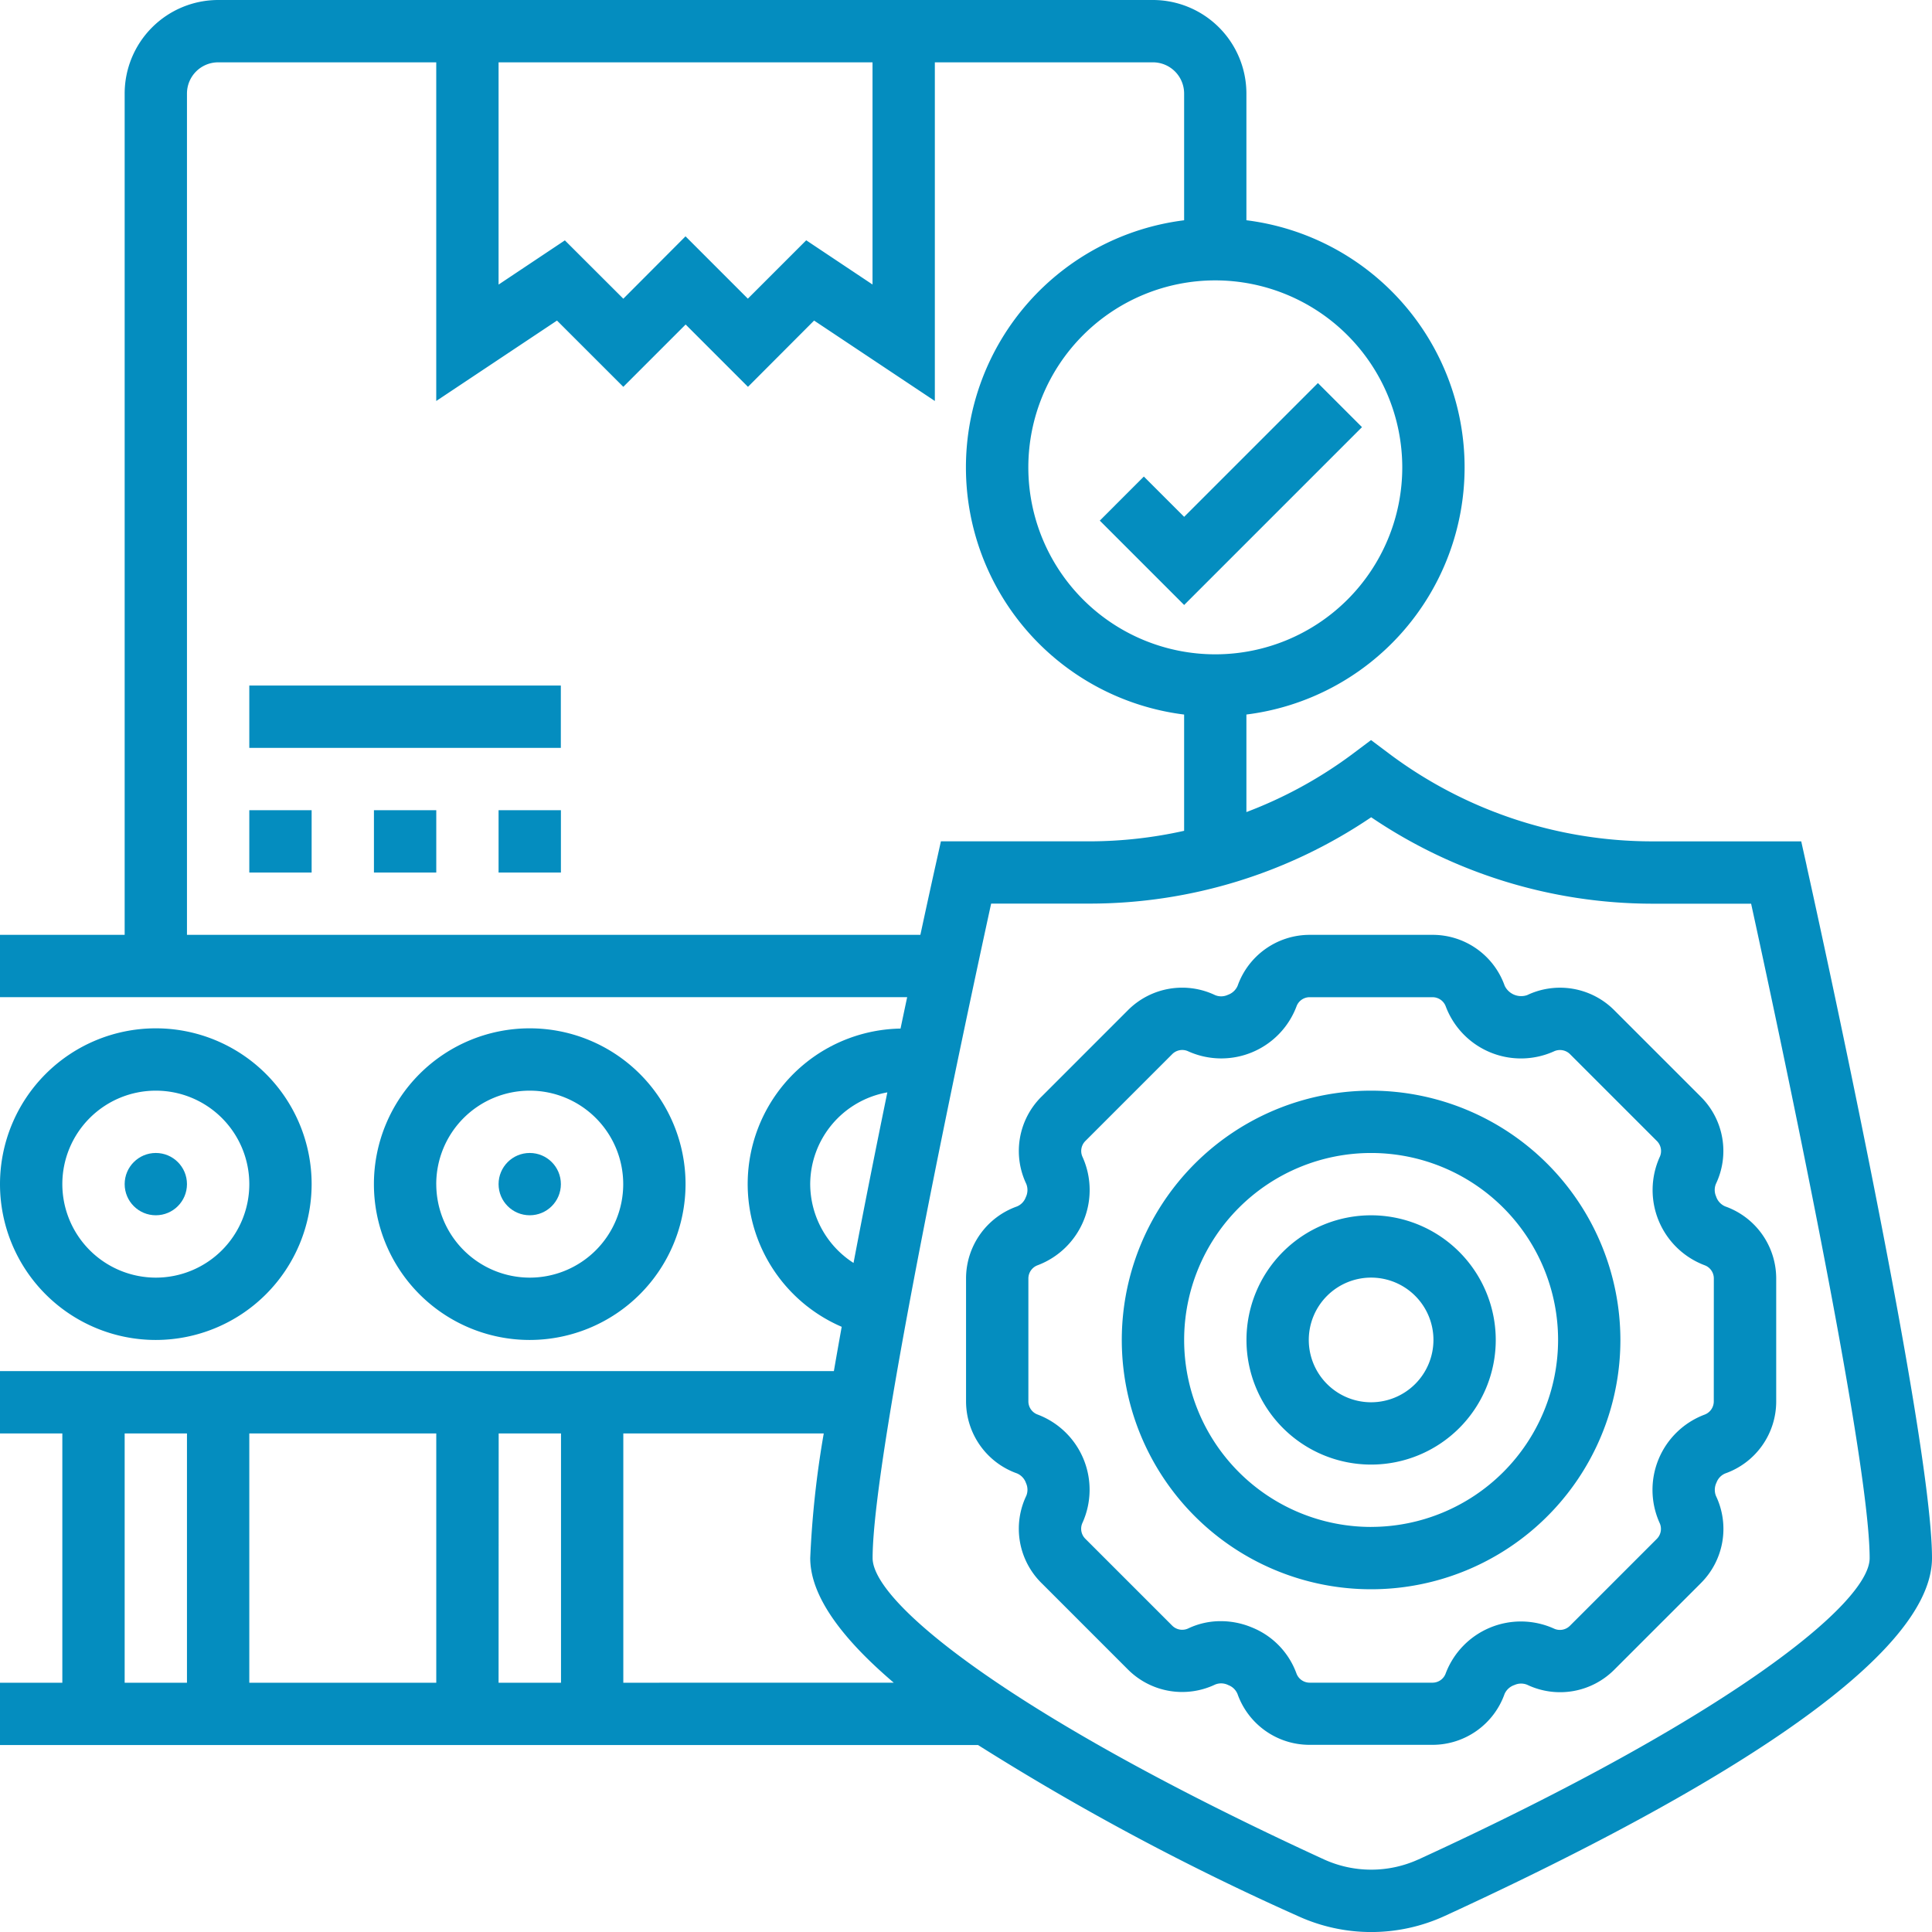 <svg xmlns="http://www.w3.org/2000/svg" xmlns:xlink="http://www.w3.org/1999/xlink" width="80" height="80" viewBox="0 0 80 80">
  <defs>
    <clipPath id="clip-path">
      <rect id="Rectangle_1103" data-name="Rectangle 1103" width="80" height="80" transform="translate(355 1282)" fill="#eaeaea"/>
    </clipPath>
  </defs>
  <g id="Mask_Group_10" data-name="Mask Group 10" transform="translate(-355 -1282)" clip-path="url(#clip-path)">
    <g id="_001-quality-control" data-name="001-quality-control" transform="translate(353.71 1280.71)">
      <path id="Path_9615" data-name="Path 9615" d="M76.1,37.139l-.225-1.01h-6.2a18.177,18.177,0,0,1-10.839-3.613l-.774-.581-.774.581a17.98,17.98,0,0,1-4.387,2.4V30.877a10.313,10.313,0,0,0,0-20.467V5.161A3.876,3.876,0,0,0,49.032,1.29H10.323A3.876,3.876,0,0,0,6.452,5.161V40H1.29v2.581H38.854q-.134.629-.275,1.3A6.437,6.437,0,0,0,36.143,56.23c-.112.623-.221,1.237-.324,1.835H1.29v2.581H3.871V70.968H1.29v2.581h40.5a104.868,104.868,0,0,0,13.249,7.083,7.293,7.293,0,0,0,6.061,0C70.308,76.4,81.29,70.395,81.29,65.806c0-5.243-4.979-27.714-5.192-28.667ZM59.355,20.645A7.742,7.742,0,1,1,51.613,12.9,7.75,7.75,0,0,1,59.355,20.645ZM21.935,3.871H37.419v9.2l-2.745-1.831-2.417,2.417-2.581-2.581L27.1,13.659,24.68,11.243l-2.745,1.831ZM9.032,40V5.161a1.292,1.292,0,0,1,1.29-1.29h9.032V17.894l5-3.33L27.1,17.308l2.581-2.581,2.581,2.581L35,14.564l5,3.33V3.871h9.032a1.292,1.292,0,0,1,1.29,1.29v5.25a10.313,10.313,0,0,0,0,20.467v4.814a18.062,18.062,0,0,1-3.871.436h-6.2l-.225,1.01c-.043.191-.279,1.254-.625,2.861ZM34.839,50.323a3.871,3.871,0,0,1,3.194-3.8c-.461,2.245-.948,4.68-1.4,7.063A3.893,3.893,0,0,1,34.839,50.323Zm-12.9,10.323h2.581V70.968H21.935ZM19.355,70.968H11.613V60.645h7.742ZM6.452,60.645H9.032V70.968H6.452ZM27.1,70.968V60.645h8.3a40.041,40.041,0,0,0-.56,5.161c0,1.594,1.345,3.359,3.459,5.161Zm32.923,7.317a4.717,4.717,0,0,1-3.908,0c-12.843-5.9-18.692-10.6-18.692-12.479,0-4.361,3.924-22.587,4.908-27.1h4.124a20.788,20.788,0,0,0,11.613-3.575A20.788,20.788,0,0,0,69.677,38.71H73.8c.985,4.51,4.908,22.735,4.908,27.1,0,1.876-5.849,6.582-18.69,12.479Z" fill="#048dbf"/>
      <path id="Path_9616" data-name="Path 9616" d="M58.065,46.452A10.323,10.323,0,1,0,68.387,56.774,10.335,10.335,0,0,0,58.065,46.452Zm0,18.065a7.742,7.742,0,1,1,7.742-7.742A7.75,7.75,0,0,1,58.065,64.516Z" fill="#048dbf"/>
      <path id="Path_9617" data-name="Path 9617" d="M58.065,51.613a5.161,5.161,0,1,0,5.161,5.161A5.166,5.166,0,0,0,58.065,51.613Zm0,7.742a2.581,2.581,0,1,1,2.581-2.581A2.583,2.583,0,0,1,58.065,59.355Z" fill="#048dbf"/>
      <path id="Path_9618" data-name="Path 9618" d="M72.354,50.841a.663.663,0,0,1-.012-.528,3.164,3.164,0,0,0-.617-3.6l-3.6-3.6a3.171,3.171,0,0,0-3.6-.617.758.758,0,0,1-.929-.387A3.163,3.163,0,0,0,60.612,40H55.519a3.167,3.167,0,0,0-2.982,2.11.684.684,0,0,1-.406.375.65.65,0,0,1-.528.01,3.169,3.169,0,0,0-3.6.618l-3.6,3.6a3.167,3.167,0,0,0-.617,3.6.683.683,0,0,1-.022.555.654.654,0,0,1-.365.379,3.163,3.163,0,0,0-2.107,2.979V59.32A3.169,3.169,0,0,0,43.4,62.3a.671.671,0,0,1,.374.4.663.663,0,0,1,.012.528,3.164,3.164,0,0,0,.617,3.6l3.6,3.6a3.175,3.175,0,0,0,3.6.617.656.656,0,0,1,.55.022.663.663,0,0,1,.379.365,3.163,3.163,0,0,0,2.979,2.108H60.61a3.167,3.167,0,0,0,2.982-2.11A.684.684,0,0,1,64,71.063a.666.666,0,0,1,.528-.01,3.169,3.169,0,0,0,3.6-.618l3.6-3.6a3.167,3.167,0,0,0,.617-3.6.683.683,0,0,1,.022-.555.654.654,0,0,1,.365-.379,3.163,3.163,0,0,0,2.107-2.979V54.228a3.169,3.169,0,0,0-2.111-2.983.678.678,0,0,1-.374-.4Zm-.1,8.48a.585.585,0,0,1-.387.548,3.329,3.329,0,0,0-1.857,4.48.585.585,0,0,1-.114.662l-3.6,3.6a.585.585,0,0,1-.661.115,3.33,3.33,0,0,0-4.481,1.854.579.579,0,0,1-.546.386H55.519a.584.584,0,0,1-.548-.388,3.251,3.251,0,0,0-1.844-1.9,3.33,3.33,0,0,0-1.286-.259,3.11,3.11,0,0,0-1.347.3.588.588,0,0,1-.665-.114l-3.6-3.6a.584.584,0,0,1-.114-.663,3.328,3.328,0,0,0-1.855-4.477.582.582,0,0,1-.387-.547V54.228a.585.585,0,0,1,.387-.548,3.329,3.329,0,0,0,1.857-4.48.585.585,0,0,1,.114-.662l3.6-3.6a.585.585,0,0,1,.661-.115,3.33,3.33,0,0,0,4.481-1.854.579.579,0,0,1,.546-.387H60.61a.584.584,0,0,1,.548.388,3.327,3.327,0,0,0,4.477,1.855.59.59,0,0,1,.665.114l3.6,3.6a.584.584,0,0,1,.114.663,3.328,3.328,0,0,0,1.855,4.477.582.582,0,0,1,.387.547Z" fill="#048dbf"/>
      <path id="Path_9619" data-name="Path 9619" d="M14.194,50.323a6.452,6.452,0,1,0-6.452,6.452A6.459,6.459,0,0,0,14.194,50.323Zm-10.323,0a3.871,3.871,0,1,1,3.871,3.871A3.876,3.876,0,0,1,3.871,50.323Z" fill="#048dbf"/>
      <circle id="Ellipse_911" data-name="Ellipse 911" cx="1.29" cy="1.29" r="1.29" transform="translate(6.452 49.032)" fill="#048dbf"/>
      <path id="Path_9620" data-name="Path 9620" d="M29.677,50.323a6.452,6.452,0,1,0-6.452,6.452A6.459,6.459,0,0,0,29.677,50.323Zm-10.323,0a3.871,3.871,0,1,1,3.871,3.871A3.876,3.876,0,0,1,19.355,50.323Z" fill="#048dbf"/>
      <circle id="Ellipse_912" data-name="Ellipse 912" cx="1.29" cy="1.29" r="1.29" transform="translate(21.935 49.032)" fill="#048dbf"/>
      <path id="Path_9621" data-name="Path 9621" d="M48.654,21.023,46.83,22.848l3.493,3.493,7.364-7.364-1.825-1.825-5.539,5.539Z" fill="#048dbf"/>
      <path id="Path_9622" data-name="Path 9622" d="M11.613,34.839h2.581v2.581H11.613Z" fill="#048dbf"/>
      <path id="Path_9623" data-name="Path 9623" d="M21.935,34.839h2.581v2.581H21.935Z" fill="#048dbf"/>
      <path id="Path_9624" data-name="Path 9624" d="M16.774,34.839h2.581v2.581H16.774Z" fill="#048dbf"/>
      <path id="Path_9625" data-name="Path 9625" d="M11.613,29.677h12.9v2.581h-12.9Z" fill="#048dbf"/>
    </g>
  </g>
</svg>
